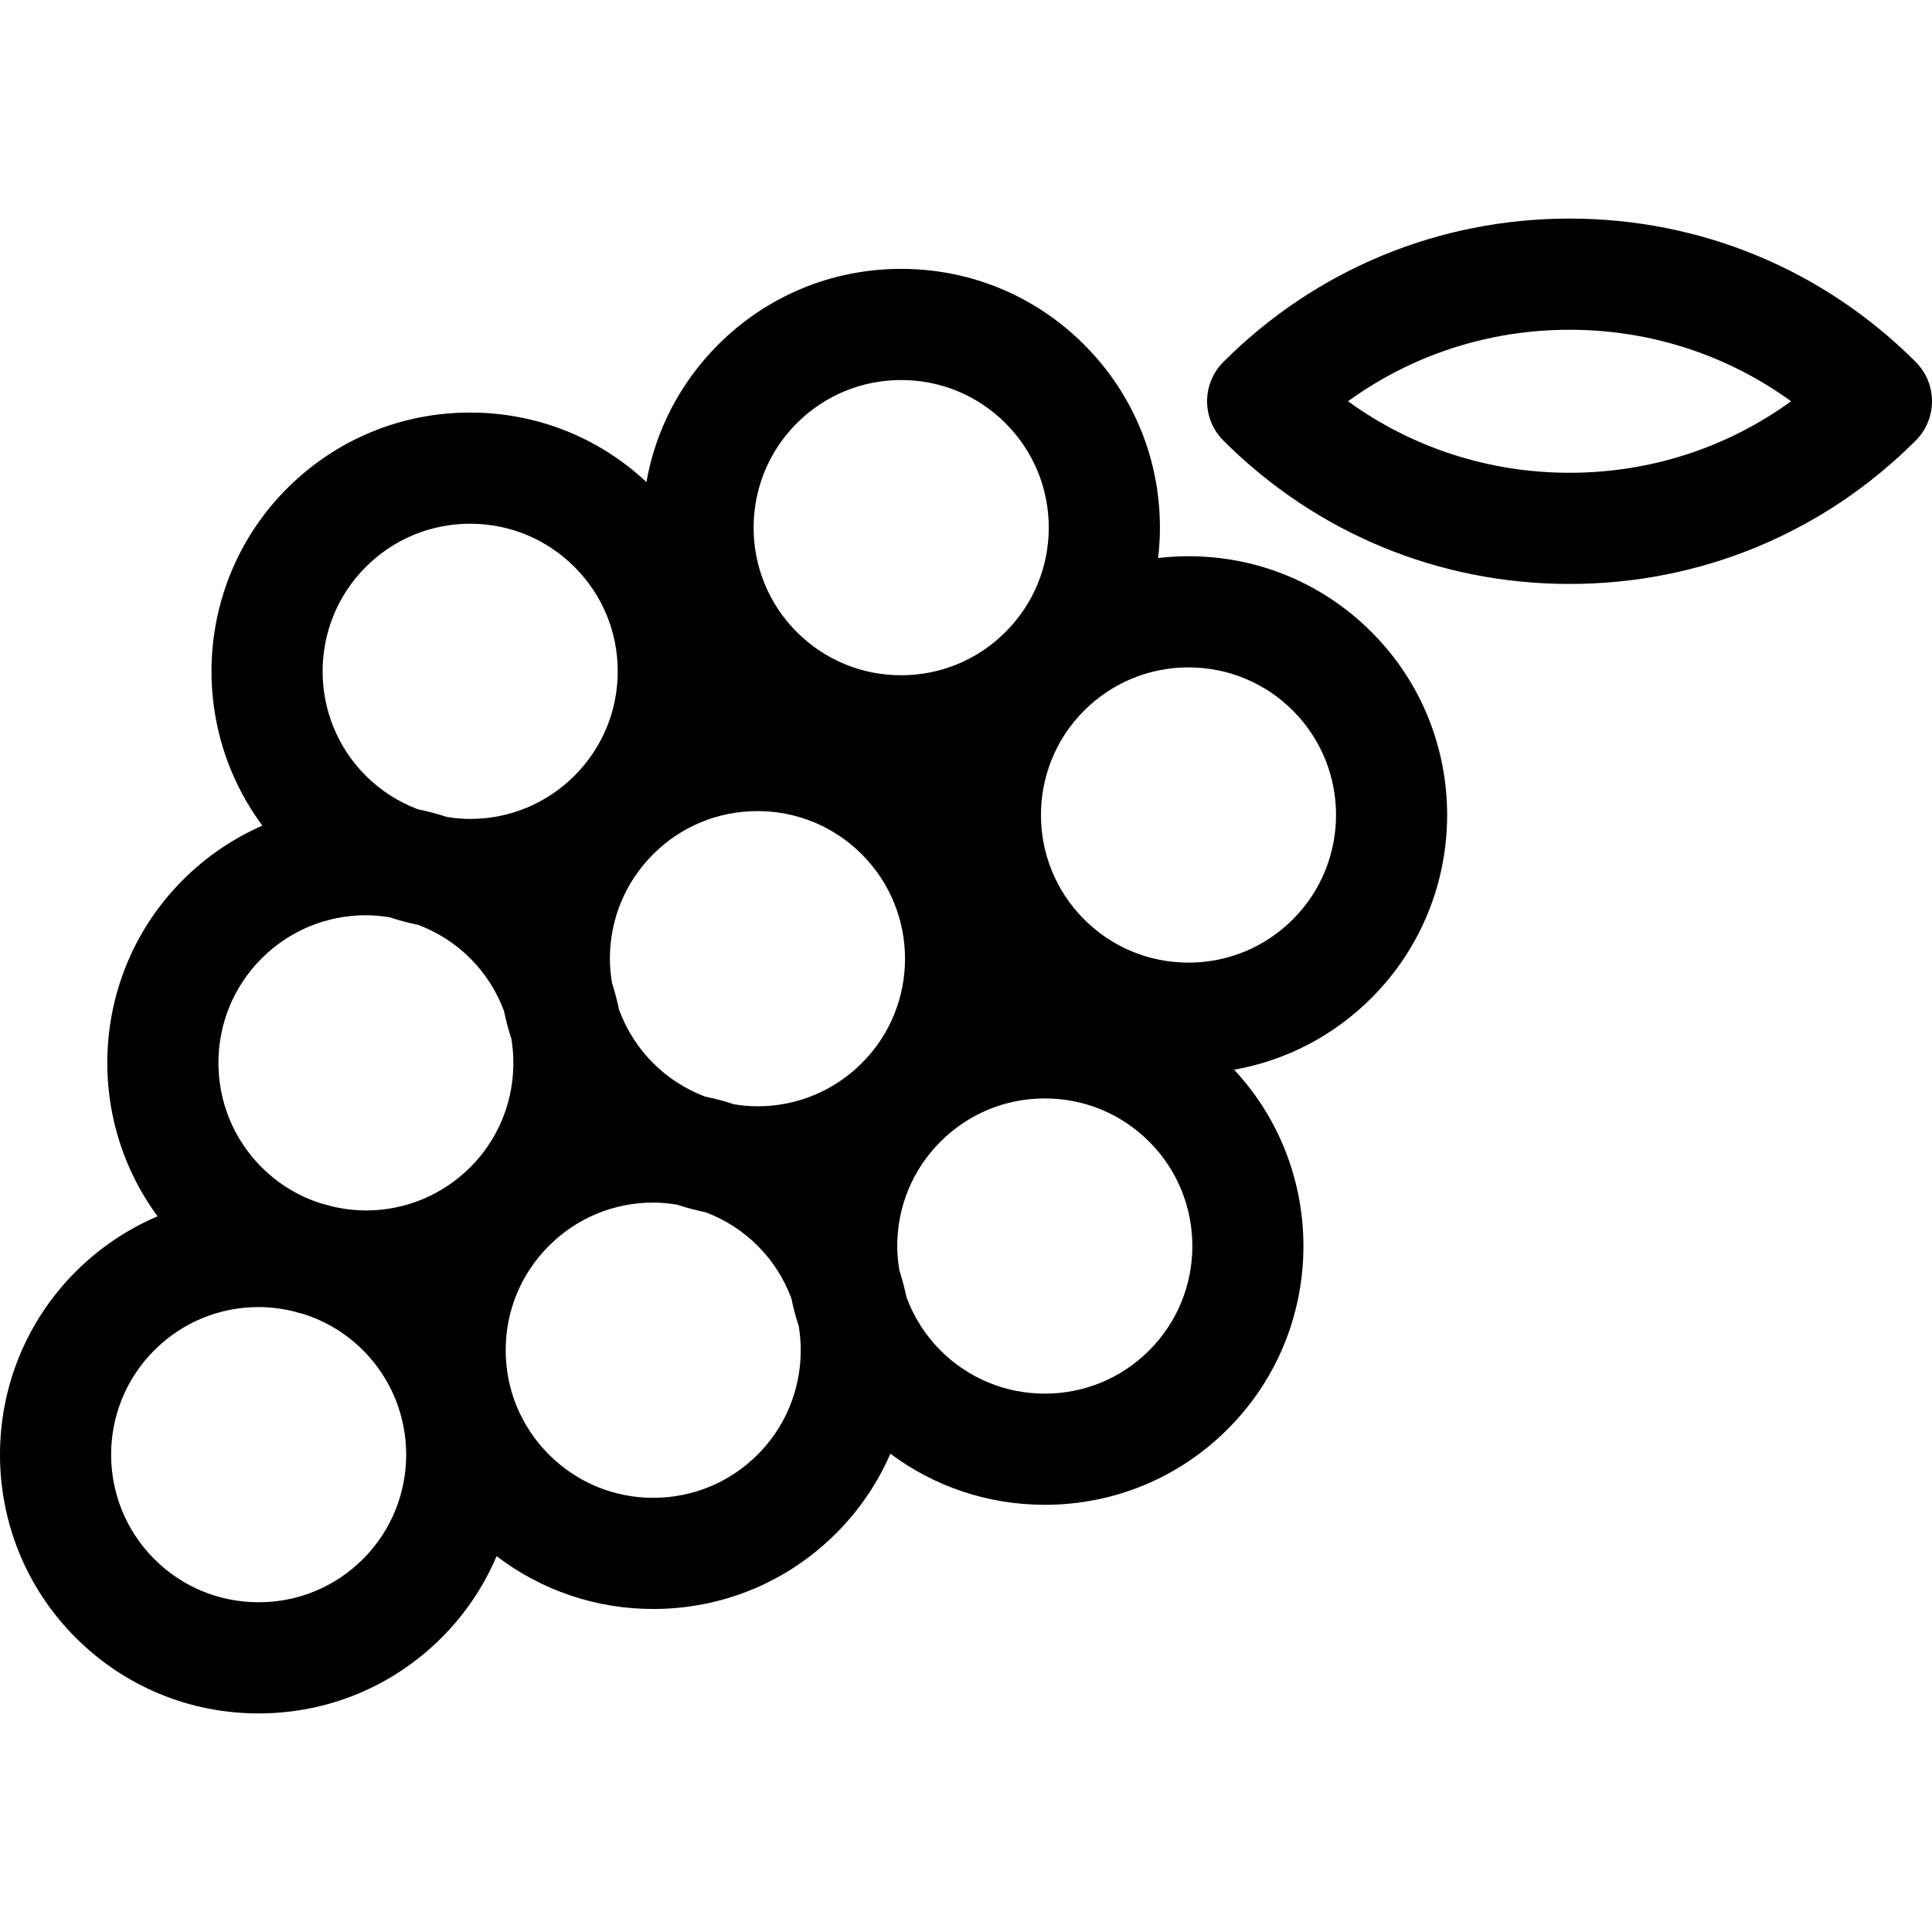 <?xml version="1.0" encoding="iso-8859-1"?>
<!-- Uploaded to: SVG Repo, www.svgrepo.com, Generator: SVG Repo Mixer Tools -->
<!DOCTYPE svg PUBLIC "-//W3C//DTD SVG 1.1//EN" "http://www.w3.org/Graphics/SVG/1.1/DTD/svg11.dtd">
<svg fill="#000000" height="800px" width="800px" version="1.1" id="Capa_1" xmlns="http://www.w3.org/2000/svg" xmlns:xlink="http://www.w3.org/1999/xlink" 
	 viewBox="0 0 260.68 260.68" xml:space="preserve">
<g>
	<path d="M160.362,75.05c-1.383,0-2.75,0.089-4.104,0.247c0.158-1.352,0.248-2.721,0.248-4.102
		c0.001-9.327-3.631-18.096-10.226-24.691c-6.594-6.594-15.361-10.226-24.688-10.226c-9.328,0-18.099,3.633-24.695,10.229
		c-5.117,5.117-8.44,11.547-9.676,18.527c-6.483-6.047-14.878-9.369-23.787-9.369c-9.325,0-18.094,3.633-24.689,10.228
		c-12.388,12.39-13.499,31.847-3.34,45.506c-3.948,1.725-7.582,4.184-10.721,7.321c-12.353,12.354-13.493,31.741-3.42,45.396
		c-4.078,1.73-7.827,4.242-11.054,7.468c-13.613,13.615-13.615,35.766-0.004,49.377c6.595,6.595,15.364,10.227,24.691,10.227
		c9.327,0,18.097-3.632,24.691-10.227c3.254-3.254,5.721-6.998,7.419-10.995c6.048,4.621,13.398,7.13,21.138,7.13
		c9.326,0,18.094-3.632,24.688-10.227c3.181-3.181,5.609-6.831,7.304-10.726c5.99,4.475,13.228,6.896,20.841,6.896
		c9.325,0,18.094-3.632,24.688-10.227c13.317-13.319,13.596-34.806,0.852-48.479c6.982-1.236,13.411-4.559,18.529-9.678
		c13.615-13.615,13.619-35.767,0.008-49.378C178.459,78.683,169.69,75.05,160.362,75.05z M107.505,57.113
		c3.763-3.763,8.767-5.836,14.088-5.836c5.319,0,10.32,2.071,14.081,5.832c3.762,3.762,5.832,8.763,5.832,14.083
		c-0.001,5.319-2.074,10.322-5.838,14.085c-3.761,3.762-8.762,5.833-14.08,5.833c-5.319,0-10.319-2.071-14.081-5.833
		C99.741,77.512,99.74,64.878,107.505,57.113z M102.21,149.269c-1.073,0-2.129-0.106-3.169-0.271
		c-1.279-0.419-2.583-0.77-3.911-1.038c-2.597-0.987-4.986-2.503-7.01-4.526c-2.07-2.07-3.606-4.525-4.589-7.193
		c-0.252-1.211-0.57-2.409-0.951-3.593c-0.179-1.08-0.291-2.178-0.291-3.294c0-5.321,2.071-10.323,5.832-14.084
		c3.761-3.761,8.762-5.832,14.081-5.832c5.32,0,10.322,2.071,14.082,5.832c7.768,7.768,7.771,20.403,0.006,28.168
		C112.53,147.197,107.53,149.269,102.21,149.269z M49.353,76.499c3.762-3.762,8.764-5.834,14.082-5.834
		c5.318,0,10.318,2.071,14.079,5.832c3.762,3.762,5.834,8.763,5.834,14.083c0,5.319-2.071,10.32-5.833,14.082
		c-3.761,3.762-8.763,5.833-14.082,5.833c-1.072,0-2.126-0.106-3.165-0.271c-1.279-0.418-2.582-0.77-3.908-1.037
		c-2.597-0.986-4.985-2.502-7.009-4.524C41.587,96.899,41.588,84.265,49.353,76.499z M35.292,129.326
		c3.763-3.763,8.767-5.836,14.088-5.836c1.073,0,2.127,0.106,3.167,0.272c1.278,0.418,2.58,0.769,3.907,1.036
		c2.597,0.986,4.984,2.501,7.007,4.523c2.073,2.073,3.575,4.499,4.541,7.082c0.262,1.282,0.6,2.541,1.002,3.778
		c0.994,6.113-0.842,12.602-5.547,17.308c-3.763,3.762-8.763,5.833-14.081,5.833c-1.602,0-3.168-0.21-4.687-0.575
		c-0.461-0.134-0.923-0.262-1.389-0.377c-2.986-0.953-5.727-2.602-8.007-4.882C27.53,149.724,27.529,137.09,35.292,129.326z
		 M48.983,210.355c-3.761,3.762-8.763,5.833-14.084,5.833s-10.323-2.071-14.084-5.833c-7.764-7.764-7.762-20.397,0.003-28.163
		c3.763-3.762,8.765-5.834,14.086-5.834c1.603,0,3.169,0.21,4.688,0.576c0.46,0.133,0.922,0.262,1.388,0.376
		c2.984,0.953,5.723,2.6,8.001,4.878C56.747,189.954,56.748,202.59,48.983,210.355z M102.228,196.263
		c-3.761,3.761-8.762,5.833-14.081,5.833c-5.318,0-10.317-2.071-14.077-5.831c-3.764-3.763-5.837-8.766-5.838-14.086
		c-0.001-5.319,2.07-10.32,5.832-14.082c3.762-3.763,8.765-5.835,14.085-5.835c1.073,0,2.128,0.106,3.168,0.272
		c1.279,0.418,2.583,0.77,3.91,1.038c2.598,0.986,4.986,2.502,7.009,4.524c2.071,2.071,3.571,4.494,4.537,7.073
		c0.262,1.285,0.602,2.548,1.005,3.788C108.77,185.071,106.933,191.558,102.228,196.263z M155.061,182.206
		c-3.762,3.761-8.763,5.833-14.082,5.833c-5.321,0-10.323-2.072-14.086-5.835c-2.069-2.069-3.605-4.523-4.588-7.189
		c-0.252-1.213-0.571-2.414-0.953-3.6c-0.179-1.078-0.29-2.175-0.29-3.29c0.001-5.319,2.073-10.32,5.836-14.083
		c3.762-3.762,8.763-5.834,14.082-5.834c5.317,0,10.317,2.071,14.077,5.831C162.823,161.807,162.824,174.442,155.061,182.206z
		 M174.441,124.05c-3.761,3.762-8.762,5.833-14.081,5.833c-5.318,0-10.317-2.071-14.077-5.831
		c-7.769-7.768-7.771-20.403-0.008-28.168c3.763-3.762,8.766-5.834,14.087-5.834s10.324,2.072,14.087,5.835
		C182.212,103.649,182.208,116.284,174.441,124.05z"/>
	<path d="M258.484,48.838c-12.477-12.476-29.064-19.346-46.711-19.346c-17.643,0-34.231,6.87-46.707,19.345
		c-1.406,1.406-2.196,3.314-2.196,5.304c0,1.989,0.79,3.896,2.197,5.304c12.477,12.476,29.065,19.347,46.71,19.347
		c17.645,0,34.231-6.87,46.707-19.347C261.412,56.516,261.412,51.767,258.484,48.838z M211.777,63.791
		c-10.884,0-21.249-3.382-29.893-9.65c8.642-6.267,19.006-9.648,29.889-9.648c10.886,0,21.25,3.382,29.894,9.649
		C233.024,60.409,222.66,63.791,211.777,63.791z"/>
</g>
</svg>
